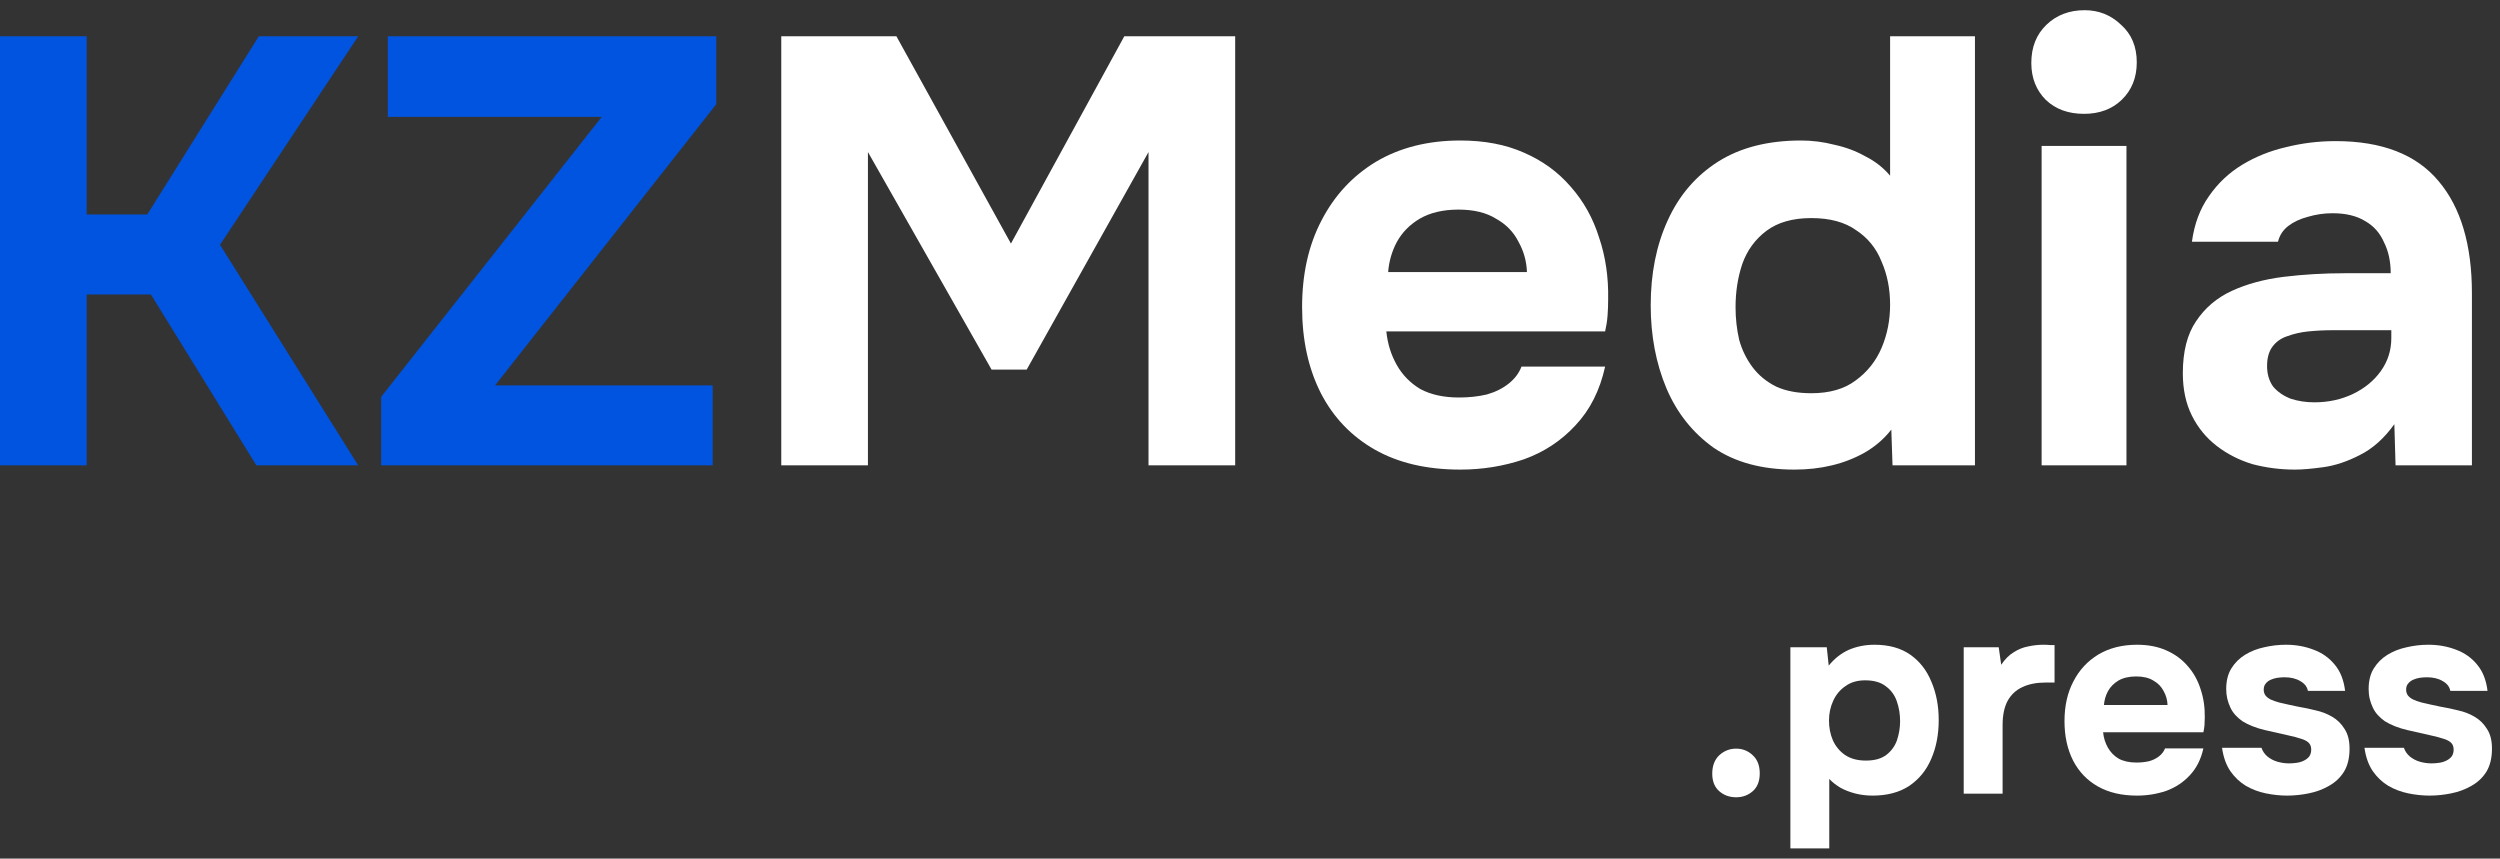 <svg width="99" height="34" viewBox="0 0 99 34" fill="none" xmlns="http://www.w3.org/2000/svg">
<rect x="0" y="0" width="99" height="34" fill="#333333" stroke="none"/>
<path d="M0 18.428V1.437H3.432V8.492H5.832L10.248 1.437H14.184L8.712 9.693L14.184 18.428H10.152L5.976 11.661H3.432V18.428H0Z" fill="#0054DF"/>
<path d="M15.093 18.428V15.716L23.829 4.628H15.357V1.437H28.365V4.125L19.605 15.261H28.221V18.428H15.093Z" fill="#0054DF"/>
<path d="M30.938 18.428V1.437H35.498L40.033 9.645L44.522 1.437H48.913V18.428H45.481V6.021L40.657 14.636H39.266L34.37 6.021V18.428H30.938Z" fill="white"/>
<path d="M57.827 18.596C56.499 18.596 55.371 18.332 54.443 17.805C53.515 17.276 52.803 16.532 52.307 15.572C51.811 14.597 51.563 13.46 51.563 12.165C51.563 10.852 51.819 9.709 52.331 8.732C52.843 7.74 53.563 6.965 54.491 6.404C55.435 5.845 56.547 5.564 57.827 5.564C58.787 5.564 59.627 5.724 60.347 6.045C61.083 6.364 61.699 6.812 62.195 7.388C62.707 7.965 63.083 8.636 63.323 9.405C63.579 10.156 63.699 10.973 63.683 11.852C63.683 12.076 63.675 12.293 63.659 12.501C63.643 12.709 63.611 12.916 63.563 13.124H54.899C54.947 13.604 55.083 14.044 55.307 14.444C55.531 14.845 55.843 15.165 56.243 15.405C56.659 15.629 57.171 15.741 57.779 15.741C58.179 15.741 58.547 15.7 58.883 15.62C59.219 15.524 59.507 15.38 59.747 15.188C59.987 14.996 60.155 14.773 60.251 14.517H63.563C63.355 15.46 62.963 16.236 62.387 16.845C61.827 17.453 61.147 17.901 60.347 18.189C59.547 18.46 58.707 18.596 57.827 18.596ZM54.971 10.773H60.467C60.451 10.341 60.339 9.941 60.131 9.572C59.939 9.188 59.643 8.884 59.243 8.661C58.859 8.421 58.363 8.3 57.755 8.3C57.147 8.3 56.635 8.421 56.219 8.661C55.819 8.9 55.515 9.213 55.307 9.597C55.115 9.964 55.003 10.357 54.971 10.773Z" fill="white"/>
<path d="M71.056 18.596C69.776 18.596 68.712 18.308 67.864 17.733C67.032 17.14 66.408 16.357 65.992 15.38C65.576 14.389 65.368 13.293 65.368 12.092C65.368 10.829 65.592 9.709 66.04 8.732C66.488 7.74 67.152 6.965 68.032 6.404C68.912 5.845 70.008 5.564 71.32 5.564C71.768 5.564 72.208 5.62 72.64 5.732C73.088 5.829 73.496 5.981 73.864 6.189C74.248 6.38 74.576 6.636 74.848 6.957V1.437H78.208V18.428H74.944L74.896 17.012C74.608 17.381 74.256 17.684 73.84 17.924C73.44 18.148 73.008 18.317 72.544 18.428C72.08 18.541 71.584 18.596 71.056 18.596ZM71.728 15.572C72.448 15.572 73.032 15.405 73.48 15.069C73.944 14.732 74.288 14.3 74.512 13.773C74.736 13.245 74.848 12.677 74.848 12.069C74.848 11.444 74.736 10.877 74.512 10.364C74.304 9.836 73.968 9.421 73.504 9.117C73.056 8.796 72.464 8.636 71.728 8.636C70.992 8.636 70.4 8.804 69.952 9.14C69.504 9.476 69.184 9.916 68.992 10.46C68.816 10.989 68.728 11.556 68.728 12.165C68.728 12.613 68.776 13.044 68.872 13.46C68.984 13.861 69.16 14.22 69.4 14.54C69.64 14.861 69.952 15.117 70.336 15.309C70.72 15.485 71.184 15.572 71.728 15.572Z" fill="white"/>
<path d="M80.848 18.428V5.78H84.208V18.428H80.848ZM82.528 4.508C81.904 4.508 81.4 4.324 81.016 3.957C80.632 3.572 80.44 3.084 80.44 2.493C80.44 1.869 80.64 1.365 81.04 0.98C81.44 0.596 81.944 0.404 82.552 0.404C83.112 0.404 83.592 0.596 83.992 0.98C84.408 1.349 84.616 1.845 84.616 2.469C84.616 3.076 84.416 3.572 84.016 3.957C83.632 4.324 83.136 4.508 82.528 4.508Z" fill="white"/>
<path d="M90.88 18.596C90.304 18.596 89.744 18.524 89.2 18.381C88.672 18.221 88.2 17.98 87.784 17.66C87.368 17.34 87.04 16.941 86.8 16.46C86.56 15.98 86.44 15.421 86.44 14.78C86.44 13.916 86.616 13.229 86.968 12.716C87.32 12.188 87.792 11.789 88.384 11.517C88.976 11.245 89.656 11.06 90.424 10.964C91.208 10.868 92.016 10.82 92.848 10.82H94.672C94.672 10.357 94.584 9.948 94.408 9.597C94.248 9.229 94 8.948 93.664 8.757C93.328 8.549 92.896 8.444 92.368 8.444C92.032 8.444 91.704 8.492 91.384 8.588C91.08 8.668 90.824 8.789 90.616 8.948C90.408 9.108 90.272 9.316 90.208 9.572H86.8C86.896 8.868 87.12 8.268 87.472 7.772C87.824 7.261 88.264 6.845 88.792 6.524C89.32 6.205 89.896 5.973 90.52 5.829C91.16 5.668 91.816 5.588 92.488 5.588C94.328 5.588 95.688 6.117 96.568 7.173C97.448 8.213 97.888 9.693 97.888 11.613V18.428H94.864L94.816 16.797C94.416 17.357 93.96 17.765 93.448 18.02C92.952 18.276 92.472 18.436 92.008 18.5C91.544 18.564 91.168 18.596 90.88 18.596ZM91.648 15.932C92.208 15.932 92.72 15.82 93.184 15.597C93.648 15.373 94.016 15.069 94.288 14.684C94.56 14.3 94.696 13.868 94.696 13.389V13.076H92.392C92.056 13.076 91.728 13.092 91.408 13.124C91.104 13.156 90.824 13.22 90.568 13.316C90.328 13.396 90.136 13.533 89.992 13.725C89.848 13.916 89.776 14.172 89.776 14.492C89.776 14.812 89.856 15.085 90.016 15.309C90.192 15.517 90.424 15.677 90.712 15.789C91 15.884 91.312 15.932 91.648 15.932Z" fill="white"/>
<path d="M68.751 31.572C68.487 31.572 68.263 31.491 68.08 31.329C67.897 31.168 67.805 30.937 67.805 30.637C67.805 30.328 67.897 30.087 68.08 29.91C68.271 29.735 68.494 29.646 68.751 29.646C69.008 29.646 69.228 29.735 69.411 29.91C69.594 30.079 69.686 30.317 69.686 30.625C69.686 30.933 69.594 31.168 69.411 31.329C69.228 31.491 69.008 31.572 68.751 31.572Z" fill="white"/>
<path d="M70.899 33.596V25.631H72.34L72.417 26.358C72.651 26.072 72.919 25.863 73.22 25.73C73.528 25.599 73.865 25.532 74.232 25.532C74.804 25.532 75.277 25.665 75.651 25.928C76.025 26.192 76.303 26.552 76.487 27.006C76.677 27.454 76.773 27.956 76.773 28.514C76.773 29.085 76.674 29.599 76.476 30.053C76.285 30.501 75.995 30.857 75.607 31.12C75.218 31.377 74.734 31.506 74.155 31.506C73.905 31.506 73.671 31.476 73.451 31.418C73.231 31.359 73.036 31.282 72.868 31.186C72.699 31.084 72.556 30.97 72.439 30.846V33.596H70.899ZM73.891 30.119C74.235 30.119 74.507 30.043 74.705 29.889C74.903 29.735 75.042 29.54 75.123 29.305C75.203 29.064 75.244 28.814 75.244 28.558C75.244 28.279 75.2 28.015 75.112 27.765C75.024 27.516 74.877 27.318 74.672 27.172C74.474 27.017 74.202 26.941 73.858 26.941C73.55 26.941 73.289 27.017 73.077 27.172C72.864 27.318 72.703 27.512 72.593 27.755C72.483 27.997 72.428 28.257 72.428 28.535C72.428 28.814 72.479 29.075 72.582 29.317C72.692 29.558 72.853 29.753 73.066 29.899C73.286 30.046 73.561 30.119 73.891 30.119Z" fill="white"/>
<path d="M77.763 31.428V25.631H79.149L79.248 26.325C79.395 26.105 79.56 25.939 79.743 25.829C79.926 25.712 80.117 25.635 80.315 25.599C80.513 25.555 80.715 25.532 80.92 25.532C81.015 25.532 81.103 25.536 81.184 25.544C81.265 25.544 81.323 25.544 81.36 25.544V27.029H80.997C80.652 27.029 80.352 27.087 80.095 27.204C79.838 27.322 79.64 27.505 79.501 27.755C79.369 28.004 79.303 28.323 79.303 28.712V31.428H77.763Z" fill="white"/>
<path d="M84.625 31.506C84.016 31.506 83.499 31.384 83.074 31.142C82.649 30.901 82.322 30.559 82.095 30.119C81.868 29.672 81.754 29.151 81.754 28.558C81.754 27.956 81.871 27.432 82.106 26.985C82.341 26.53 82.671 26.174 83.096 25.918C83.529 25.661 84.038 25.532 84.625 25.532C85.065 25.532 85.45 25.606 85.78 25.753C86.117 25.899 86.4 26.105 86.627 26.369C86.862 26.633 87.034 26.941 87.144 27.293C87.261 27.637 87.316 28.011 87.309 28.415C87.309 28.517 87.305 28.616 87.298 28.712C87.291 28.807 87.276 28.902 87.254 28.997H83.283C83.305 29.218 83.367 29.419 83.47 29.602C83.573 29.786 83.716 29.933 83.899 30.043C84.09 30.145 84.324 30.197 84.603 30.197C84.786 30.197 84.955 30.178 85.109 30.142C85.263 30.098 85.395 30.032 85.505 29.944C85.615 29.855 85.692 29.753 85.736 29.636H87.254C87.159 30.068 86.979 30.424 86.715 30.703C86.458 30.981 86.147 31.186 85.78 31.319C85.413 31.443 85.028 31.506 84.625 31.506ZM83.316 27.919H85.835C85.828 27.721 85.776 27.538 85.681 27.369C85.593 27.194 85.457 27.054 85.274 26.951C85.098 26.841 84.871 26.787 84.592 26.787C84.313 26.787 84.079 26.841 83.888 26.951C83.705 27.061 83.565 27.204 83.47 27.381C83.382 27.549 83.331 27.729 83.316 27.919Z" fill="white"/>
<path d="M90.567 31.506C90.296 31.506 90.017 31.476 89.731 31.418C89.445 31.359 89.181 31.26 88.939 31.12C88.697 30.974 88.492 30.779 88.323 30.538C88.154 30.288 88.044 29.98 87.993 29.613H89.555C89.599 29.745 89.676 29.859 89.786 29.954C89.903 30.05 90.035 30.119 90.182 30.163C90.336 30.207 90.49 30.23 90.644 30.23C90.747 30.23 90.849 30.222 90.952 30.207C91.055 30.193 91.15 30.163 91.238 30.119C91.326 30.076 91.396 30.02 91.447 29.954C91.498 29.881 91.524 29.79 91.524 29.68C91.524 29.562 91.487 29.471 91.414 29.404C91.341 29.338 91.238 29.287 91.106 29.25C90.974 29.206 90.824 29.166 90.655 29.13C90.354 29.064 90.032 28.99 89.687 28.91C89.342 28.829 89.045 28.712 88.796 28.558C88.693 28.484 88.602 28.404 88.521 28.316C88.44 28.227 88.374 28.128 88.323 28.018C88.272 27.909 88.231 27.795 88.202 27.677C88.173 27.553 88.158 27.421 88.158 27.282C88.158 26.966 88.224 26.698 88.356 26.479C88.495 26.251 88.679 26.068 88.906 25.928C89.133 25.789 89.386 25.69 89.665 25.631C89.944 25.566 90.23 25.532 90.523 25.532C90.919 25.532 91.286 25.599 91.623 25.73C91.96 25.855 92.239 26.053 92.459 26.325C92.679 26.588 92.815 26.933 92.866 27.358H91.392C91.363 27.197 91.264 27.069 91.095 26.974C90.926 26.871 90.717 26.82 90.468 26.82C90.38 26.82 90.285 26.827 90.182 26.841C90.087 26.856 89.999 26.882 89.918 26.919C89.837 26.955 89.771 27.006 89.72 27.073C89.669 27.131 89.643 27.212 89.643 27.314C89.643 27.395 89.665 27.468 89.709 27.535C89.76 27.601 89.83 27.655 89.918 27.7C90.013 27.744 90.127 27.784 90.259 27.82C90.508 27.879 90.758 27.934 91.007 27.985C91.264 28.029 91.491 28.077 91.689 28.128C91.931 28.18 92.151 28.264 92.349 28.381C92.554 28.499 92.719 28.66 92.844 28.866C92.976 29.064 93.042 29.324 93.042 29.646C93.042 30.013 92.969 30.317 92.822 30.559C92.675 30.794 92.477 30.981 92.228 31.12C91.986 31.26 91.718 31.359 91.425 31.418C91.139 31.476 90.853 31.506 90.567 31.506Z" fill="white"/>
<path d="M96.207 31.506C95.935 31.506 95.657 31.476 95.371 31.418C95.085 31.359 94.821 31.26 94.579 31.12C94.337 30.974 94.131 30.779 93.963 30.538C93.794 30.288 93.684 29.98 93.633 29.613H95.195C95.239 29.745 95.316 29.859 95.426 29.954C95.543 30.05 95.675 30.119 95.822 30.163C95.976 30.207 96.13 30.23 96.284 30.23C96.386 30.23 96.489 30.222 96.592 30.207C96.694 30.193 96.79 30.163 96.878 30.119C96.966 30.076 97.035 30.02 97.087 29.954C97.138 29.881 97.164 29.79 97.164 29.68C97.164 29.562 97.127 29.471 97.054 29.404C96.98 29.338 96.878 29.287 96.746 29.25C96.614 29.206 96.463 29.166 96.295 29.13C95.994 29.064 95.671 28.99 95.327 28.91C94.982 28.829 94.685 28.712 94.436 28.558C94.333 28.484 94.241 28.404 94.161 28.316C94.08 28.227 94.014 28.128 93.963 28.018C93.911 27.909 93.871 27.795 93.842 27.677C93.812 27.553 93.798 27.421 93.798 27.282C93.798 26.966 93.864 26.698 93.996 26.479C94.135 26.251 94.318 26.068 94.546 25.928C94.773 25.789 95.026 25.69 95.305 25.631C95.583 25.566 95.869 25.532 96.163 25.532C96.559 25.532 96.925 25.599 97.263 25.73C97.6 25.855 97.879 26.053 98.099 26.325C98.319 26.588 98.454 26.933 98.506 27.358H97.032C97.002 27.197 96.903 27.069 96.735 26.974C96.566 26.871 96.357 26.82 96.108 26.82C96.02 26.82 95.924 26.827 95.822 26.841C95.726 26.856 95.638 26.882 95.558 26.919C95.477 26.955 95.411 27.006 95.36 27.073C95.308 27.131 95.283 27.212 95.283 27.314C95.283 27.395 95.305 27.468 95.349 27.535C95.4 27.601 95.47 27.655 95.558 27.7C95.653 27.744 95.767 27.784 95.899 27.82C96.148 27.879 96.397 27.934 96.647 27.985C96.903 28.029 97.131 28.077 97.329 28.128C97.571 28.18 97.791 28.264 97.989 28.381C98.194 28.499 98.359 28.66 98.484 28.866C98.616 29.064 98.682 29.324 98.682 29.646C98.682 30.013 98.608 30.317 98.462 30.559C98.315 30.794 98.117 30.981 97.868 31.12C97.626 31.26 97.358 31.359 97.065 31.418C96.779 31.476 96.493 31.506 96.207 31.506Z" fill="white"/>
</svg>
